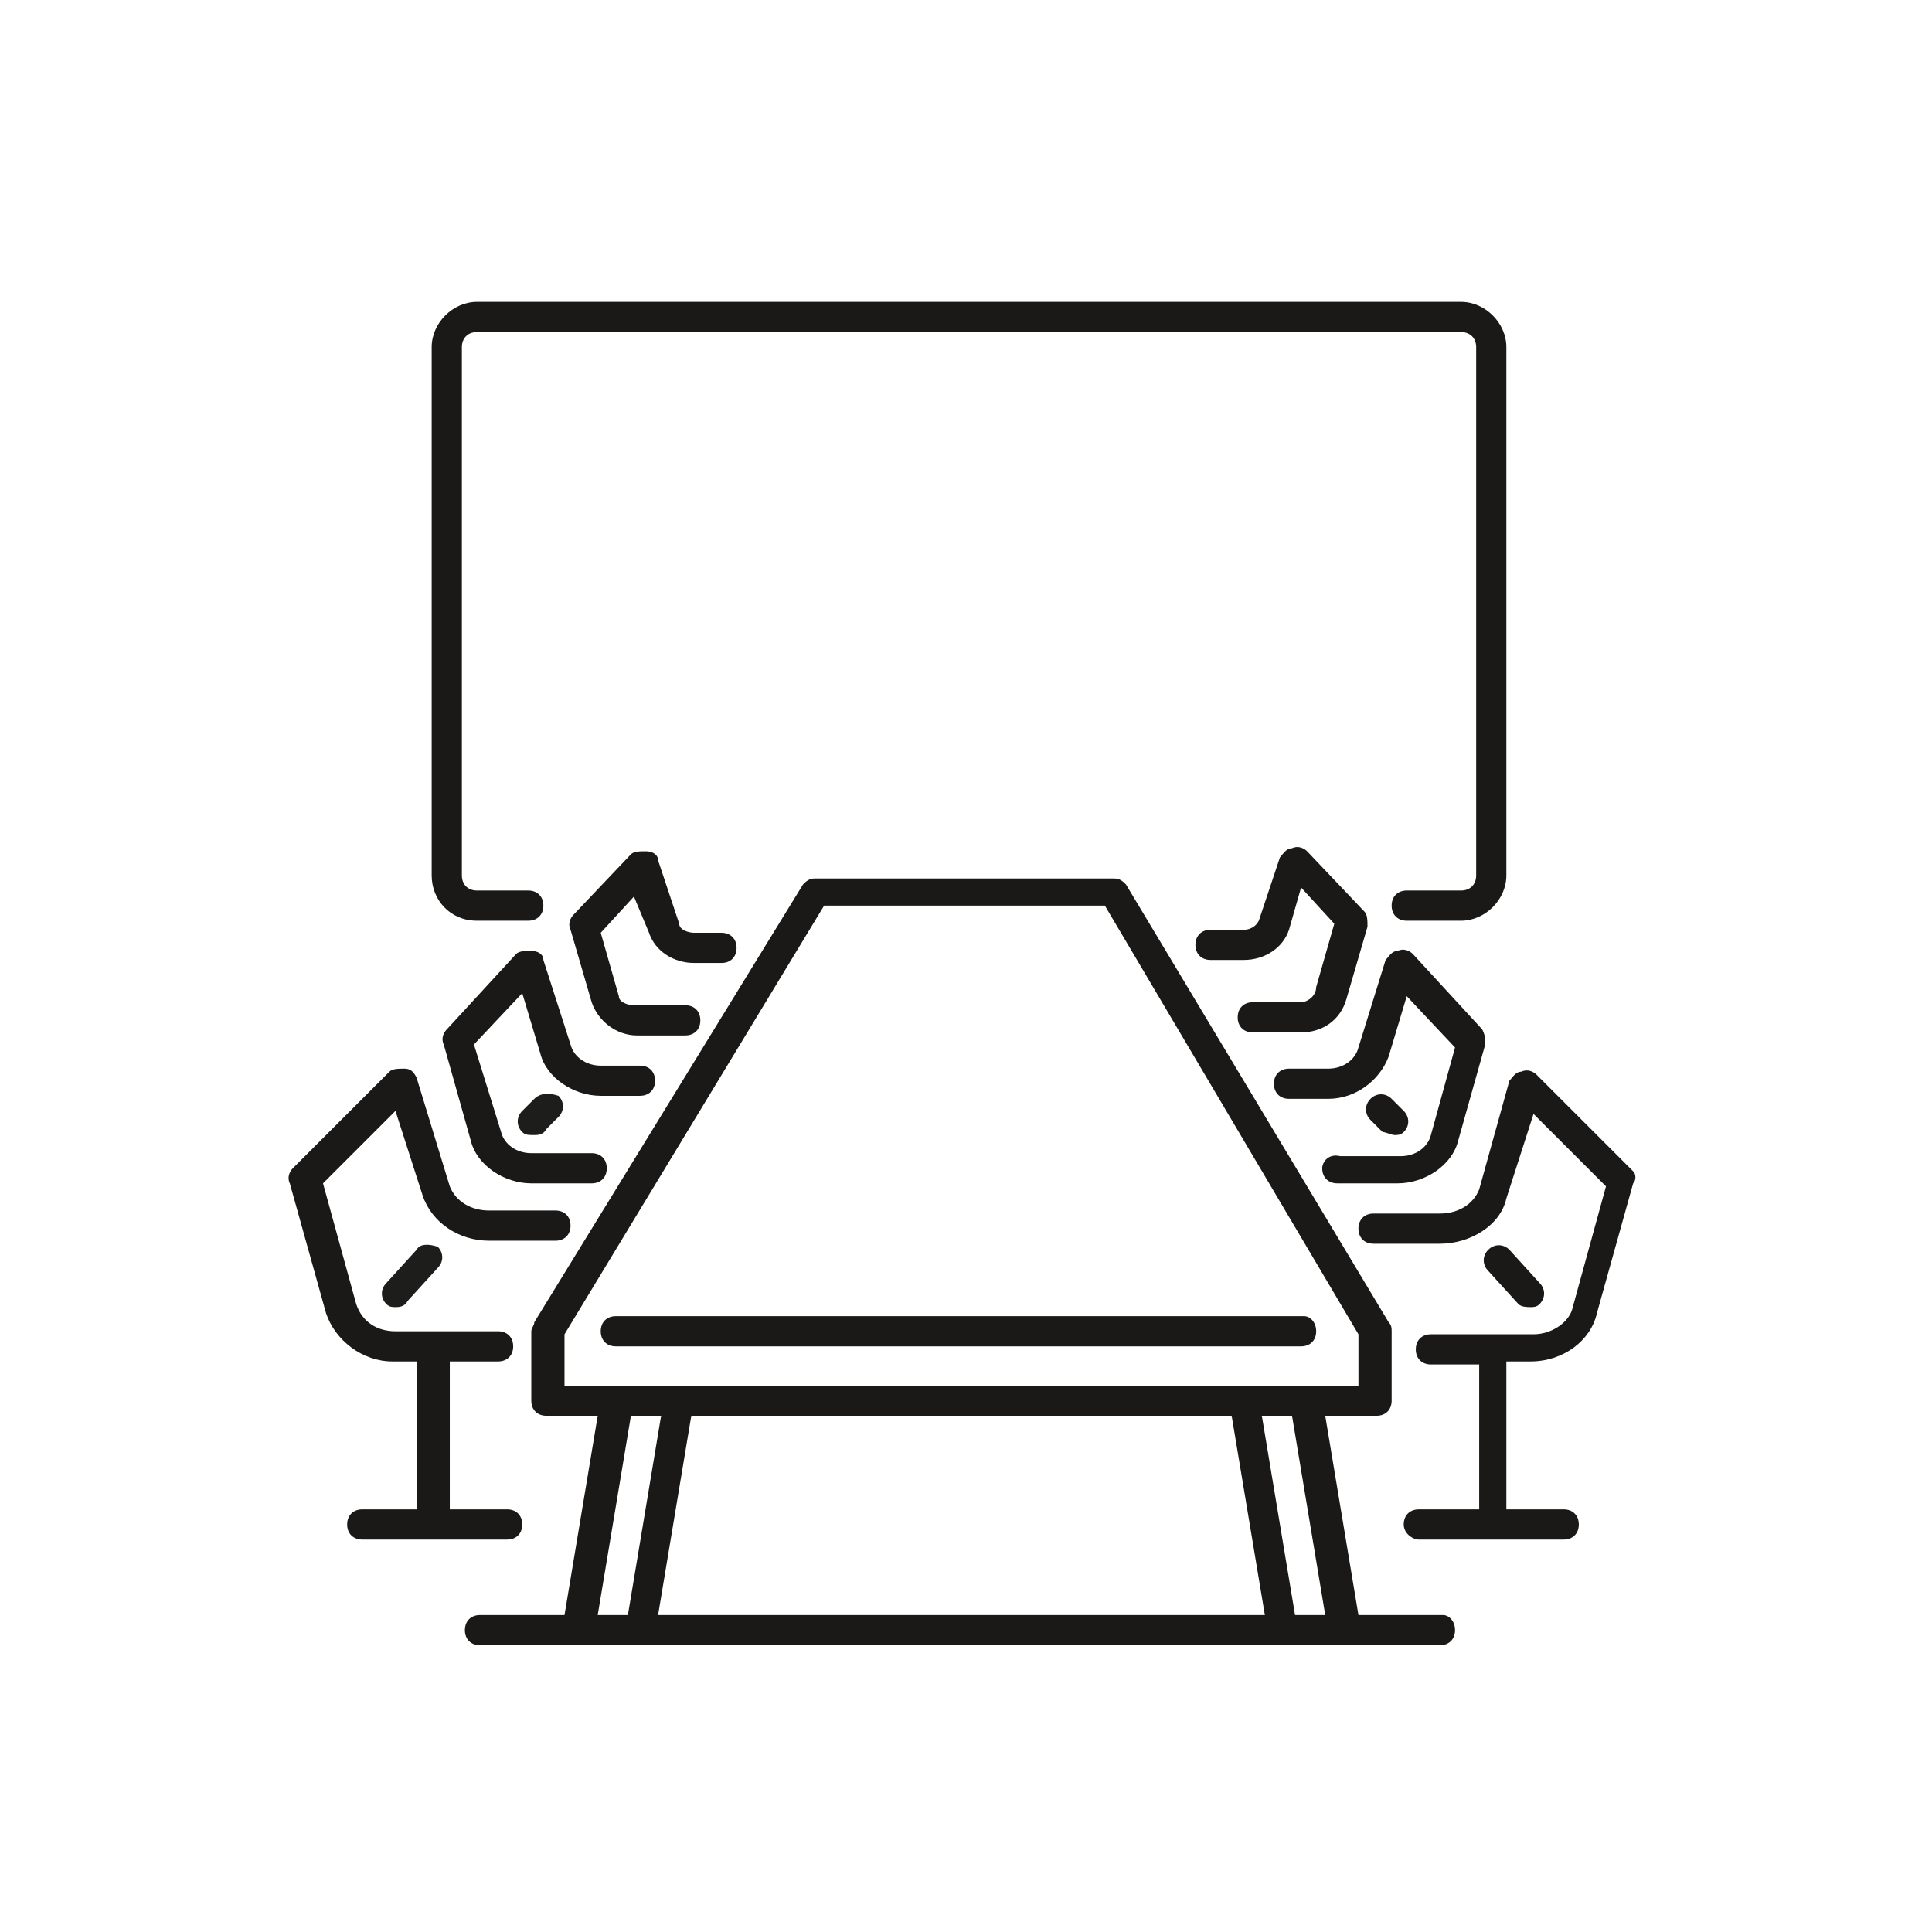 <svg width="46" height="46" viewBox="0 0 48 48" fill="none" xmlns="http://www.w3.org/2000/svg">
	<path d="M11.85 22.875H13.125C13.35 22.875 13.5 22.725 13.5 22.5C13.5 22.275 13.35 22.125 13.125 22.125H11.85C11.625 22.125 11.475 21.975 11.475 21.75V8.625C11.475 8.4 11.625 8.25 11.85 8.25H36.3C36.525 8.25 36.675 8.4 36.675 8.625V21.75C36.675 21.975 36.525 22.125 36.3 22.125H34.95C34.725 22.125 34.575 22.275 34.575 22.5C34.575 22.725 34.725 22.875 34.95 22.875H36.3C36.9 22.875 37.425 22.35 37.425 21.75V8.625C37.425 8.025 36.9 7.5 36.3 7.5H11.85C11.25 7.5 10.725 8.025 10.725 8.625V21.75C10.725 22.35 11.175 22.875 11.85 22.875Z" fill="#1A1918"/>
	<path d="M12.975 37.875C12.975 37.65 12.825 37.5 12.6 37.5H11.175V33.825H12.375C12.6 33.825 12.75 33.675 12.75 33.45C12.75 33.225 12.6 33.075 12.375 33.075H9.825C9.375 33.075 9 32.85 8.85 32.4L8.025 29.4L9.825 27.6L10.5 29.7C10.725 30.375 11.4 30.825 12.15 30.825H13.8C14.025 30.825 14.175 30.675 14.175 30.45C14.175 30.225 14.025 30.075 13.8 30.075H12.15C11.7 30.075 11.325 29.85 11.175 29.475L10.35 26.775C10.275 26.625 10.2 26.55 10.05 26.55C9.9 26.55 9.75 26.55 9.675 26.625L7.275 29.025C7.2 29.1 7.125 29.25 7.2 29.4L8.1 32.625C8.325 33.3 9 33.825 9.75 33.825H10.35V37.5H9C8.775 37.5 8.625 37.65 8.625 37.875C8.625 38.1 8.775 38.25 9 38.25H12.6C12.825 38.25 12.975 38.1 12.975 37.875Z" fill="#1A1918"/>
	<path d="M40.575 29.1L38.175 26.7C38.1 26.625 37.95 26.55 37.8 26.625C37.65 26.625 37.575 26.775 37.5 26.85L36.75 29.55C36.6 29.925 36.225 30.15 35.775 30.15H34.125C33.9 30.15 33.75 30.3 33.75 30.525C33.75 30.75 33.9 30.9 34.125 30.9H35.775C36.525 30.9 37.275 30.45 37.425 29.775L38.1 27.675L39.9 29.475L39.075 32.475C39 32.85 38.55 33.15 38.1 33.15H35.55C35.325 33.15 35.175 33.3 35.175 33.525C35.175 33.75 35.325 33.9 35.55 33.9H36.75V37.5H35.25C35.025 37.5 34.875 37.65 34.875 37.875C34.875 38.1 35.1 38.25 35.25 38.25H38.85C39.075 38.25 39.225 38.1 39.225 37.875C39.225 37.65 39.075 37.5 38.85 37.5H37.425V33.825H38.025C38.85 33.825 39.525 33.3 39.675 32.625L40.575 29.4C40.65 29.325 40.65 29.175 40.575 29.1Z" fill="#1A1918"/>
	<path d="M32.85 29.025C32.85 29.25 33 29.4 33.225 29.4H34.725C35.4 29.4 36.075 28.95 36.225 28.35L36.9 25.95C36.9 25.8 36.9 25.725 36.825 25.575L35.1 23.7C35.025 23.625 34.875 23.55 34.725 23.625C34.575 23.625 34.5 23.775 34.425 23.85L33.75 26.025C33.675 26.325 33.375 26.55 33 26.55H32.025C31.8 26.55 31.65 26.7 31.65 26.925C31.65 27.15 31.8 27.3 32.025 27.3H33C33.675 27.3 34.275 26.85 34.5 26.25L34.95 24.75L36.15 26.025L35.55 28.2C35.475 28.5 35.175 28.725 34.8 28.725H33.3C33 28.65 32.85 28.875 32.85 29.025Z" fill="#1A1918"/>
	<path d="M32.325 24.9H31.125C30.9 24.9 30.75 25.05 30.75 25.275C30.75 25.5 30.9 25.65 31.125 25.65H32.325C32.85 25.65 33.3 25.35 33.45 24.825L33.975 23.025C33.975 22.875 33.975 22.725 33.9 22.65L32.475 21.15C32.4 21.075 32.25 21 32.1 21.075C31.95 21.075 31.875 21.225 31.8 21.3L31.275 22.875C31.2 23.025 31.05 23.1 30.9 23.1H30.075C29.85 23.1 29.7 23.25 29.7 23.475C29.7 23.7 29.85 23.85 30.075 23.85H30.9C31.425 23.85 31.875 23.55 32.025 23.1L32.325 22.05L33.15 22.95L32.7 24.525C32.7 24.75 32.475 24.9 32.325 24.9Z" fill="#1A1918"/>
	<path d="M15.9 27.225C16.125 27.225 16.275 27.075 16.275 26.85C16.275 26.625 16.125 26.475 15.9 26.475H14.925C14.55 26.475 14.25 26.25 14.175 25.95L13.5 23.85C13.5 23.7 13.35 23.625 13.2 23.625C13.05 23.625 12.9 23.625 12.825 23.7L11.1 25.575C11.025 25.65 10.95 25.8 11.025 25.95L11.7 28.35C11.85 28.95 12.525 29.4 13.2 29.4H14.7C14.925 29.4 15.075 29.25 15.075 29.025C15.075 28.8 14.925 28.65 14.7 28.65H13.2C12.825 28.65 12.525 28.425 12.45 28.125L11.775 25.95L12.975 24.675L13.425 26.175C13.575 26.775 14.25 27.225 14.925 27.225H15.9Z" fill="#1A1918"/>
	<path d="M16.125 23.175C16.275 23.625 16.725 23.925 17.25 23.925H17.925C18.15 23.925 18.3 23.775 18.3 23.55C18.3 23.325 18.15 23.175 17.925 23.175H17.25C17.1 23.175 16.875 23.1 16.875 22.95L16.35 21.375C16.35 21.225 16.2 21.15 16.05 21.15C15.9 21.15 15.75 21.15 15.675 21.225L14.25 22.725C14.175 22.8 14.1 22.95 14.175 23.1L14.7 24.9C14.85 25.35 15.3 25.725 15.825 25.725H17.025C17.25 25.725 17.4 25.575 17.4 25.35C17.4 25.125 17.25 24.975 17.025 24.975H15.75C15.6 24.975 15.375 24.9 15.375 24.75L14.925 23.175L15.75 22.275L16.125 23.175Z" fill="#1A1918"/>
	<path d="M35.85 40.125H33.75L32.925 35.175H34.2C34.425 35.175 34.575 35.025 34.575 34.8V33.075C34.575 33 34.575 32.925 34.5 32.85L27.975 21.975C27.9 21.9 27.825 21.825 27.675 21.825H20.25C20.1 21.825 20.025 21.9 19.95 21.975L13.275 32.85C13.275 32.925 13.2 33 13.2 33.075V34.8C13.2 35.025 13.35 35.175 13.575 35.175H14.85L14.025 40.125H11.925C11.7 40.125 11.55 40.275 11.55 40.5C11.55 40.725 11.7 40.875 11.925 40.875H35.775C36 40.875 36.15 40.725 36.15 40.5C36.15 40.275 36 40.125 35.85 40.125ZM14.025 33.15L20.475 22.5H27.45L33.75 33.15V34.425H14.025V33.15ZM15.675 35.175H16.425L15.6 40.125H14.85L15.675 35.175ZM17.175 35.175H30.6L31.425 40.125H16.35L17.175 35.175ZM32.175 40.125L31.35 35.175H32.1L32.925 40.125H32.175Z" fill="#1A1918"/>
	<path d="M32.4 32.7H15.3C15.075 32.7 14.925 32.85 14.925 33.075C14.925 33.3 15.075 33.45 15.3 33.45H32.325C32.55 33.45 32.7 33.3 32.7 33.075C32.7 32.85 32.55 32.7 32.4 32.7Z" fill="#1A1918"/>
	<path d="M38.025 32.475C38.1 32.475 38.175 32.475 38.25 32.4C38.4 32.25 38.4 32.025 38.25 31.875L37.5 31.05C37.35 30.9 37.125 30.9 36.975 31.05C36.825 31.2 36.825 31.425 36.975 31.575L37.725 32.4C37.8 32.475 37.95 32.475 38.025 32.475Z" fill="#1A1918"/>
	<path d="M34.65 28.2C34.725 28.2 34.8 28.2 34.875 28.125C35.025 27.975 35.025 27.75 34.875 27.6L34.575 27.3C34.425 27.15 34.2 27.15 34.05 27.3C33.9 27.45 33.9 27.675 34.05 27.825L34.35 28.125C34.425 28.125 34.575 28.2 34.65 28.2Z" fill="#1A1918"/>
	<path d="M10.35 31.05L9.6 31.875C9.45 32.025 9.45 32.25 9.6 32.4C9.675 32.475 9.75 32.475 9.825 32.475C9.9 32.475 10.05 32.475 10.125 32.325L10.875 31.5C11.025 31.35 11.025 31.125 10.875 30.975C10.65 30.9 10.425 30.9 10.35 31.05Z" fill="#1D1D1B"/>
	<path d="M13.275 27.3L12.975 27.6C12.825 27.75 12.825 27.975 12.975 28.125C13.05 28.2 13.125 28.2 13.275 28.2C13.35 28.2 13.5 28.2 13.575 28.05L13.875 27.75C14.025 27.6 14.025 27.375 13.875 27.225C13.65 27.15 13.425 27.15 13.275 27.3Z" fill="#1D1D1B"/>
</svg>
